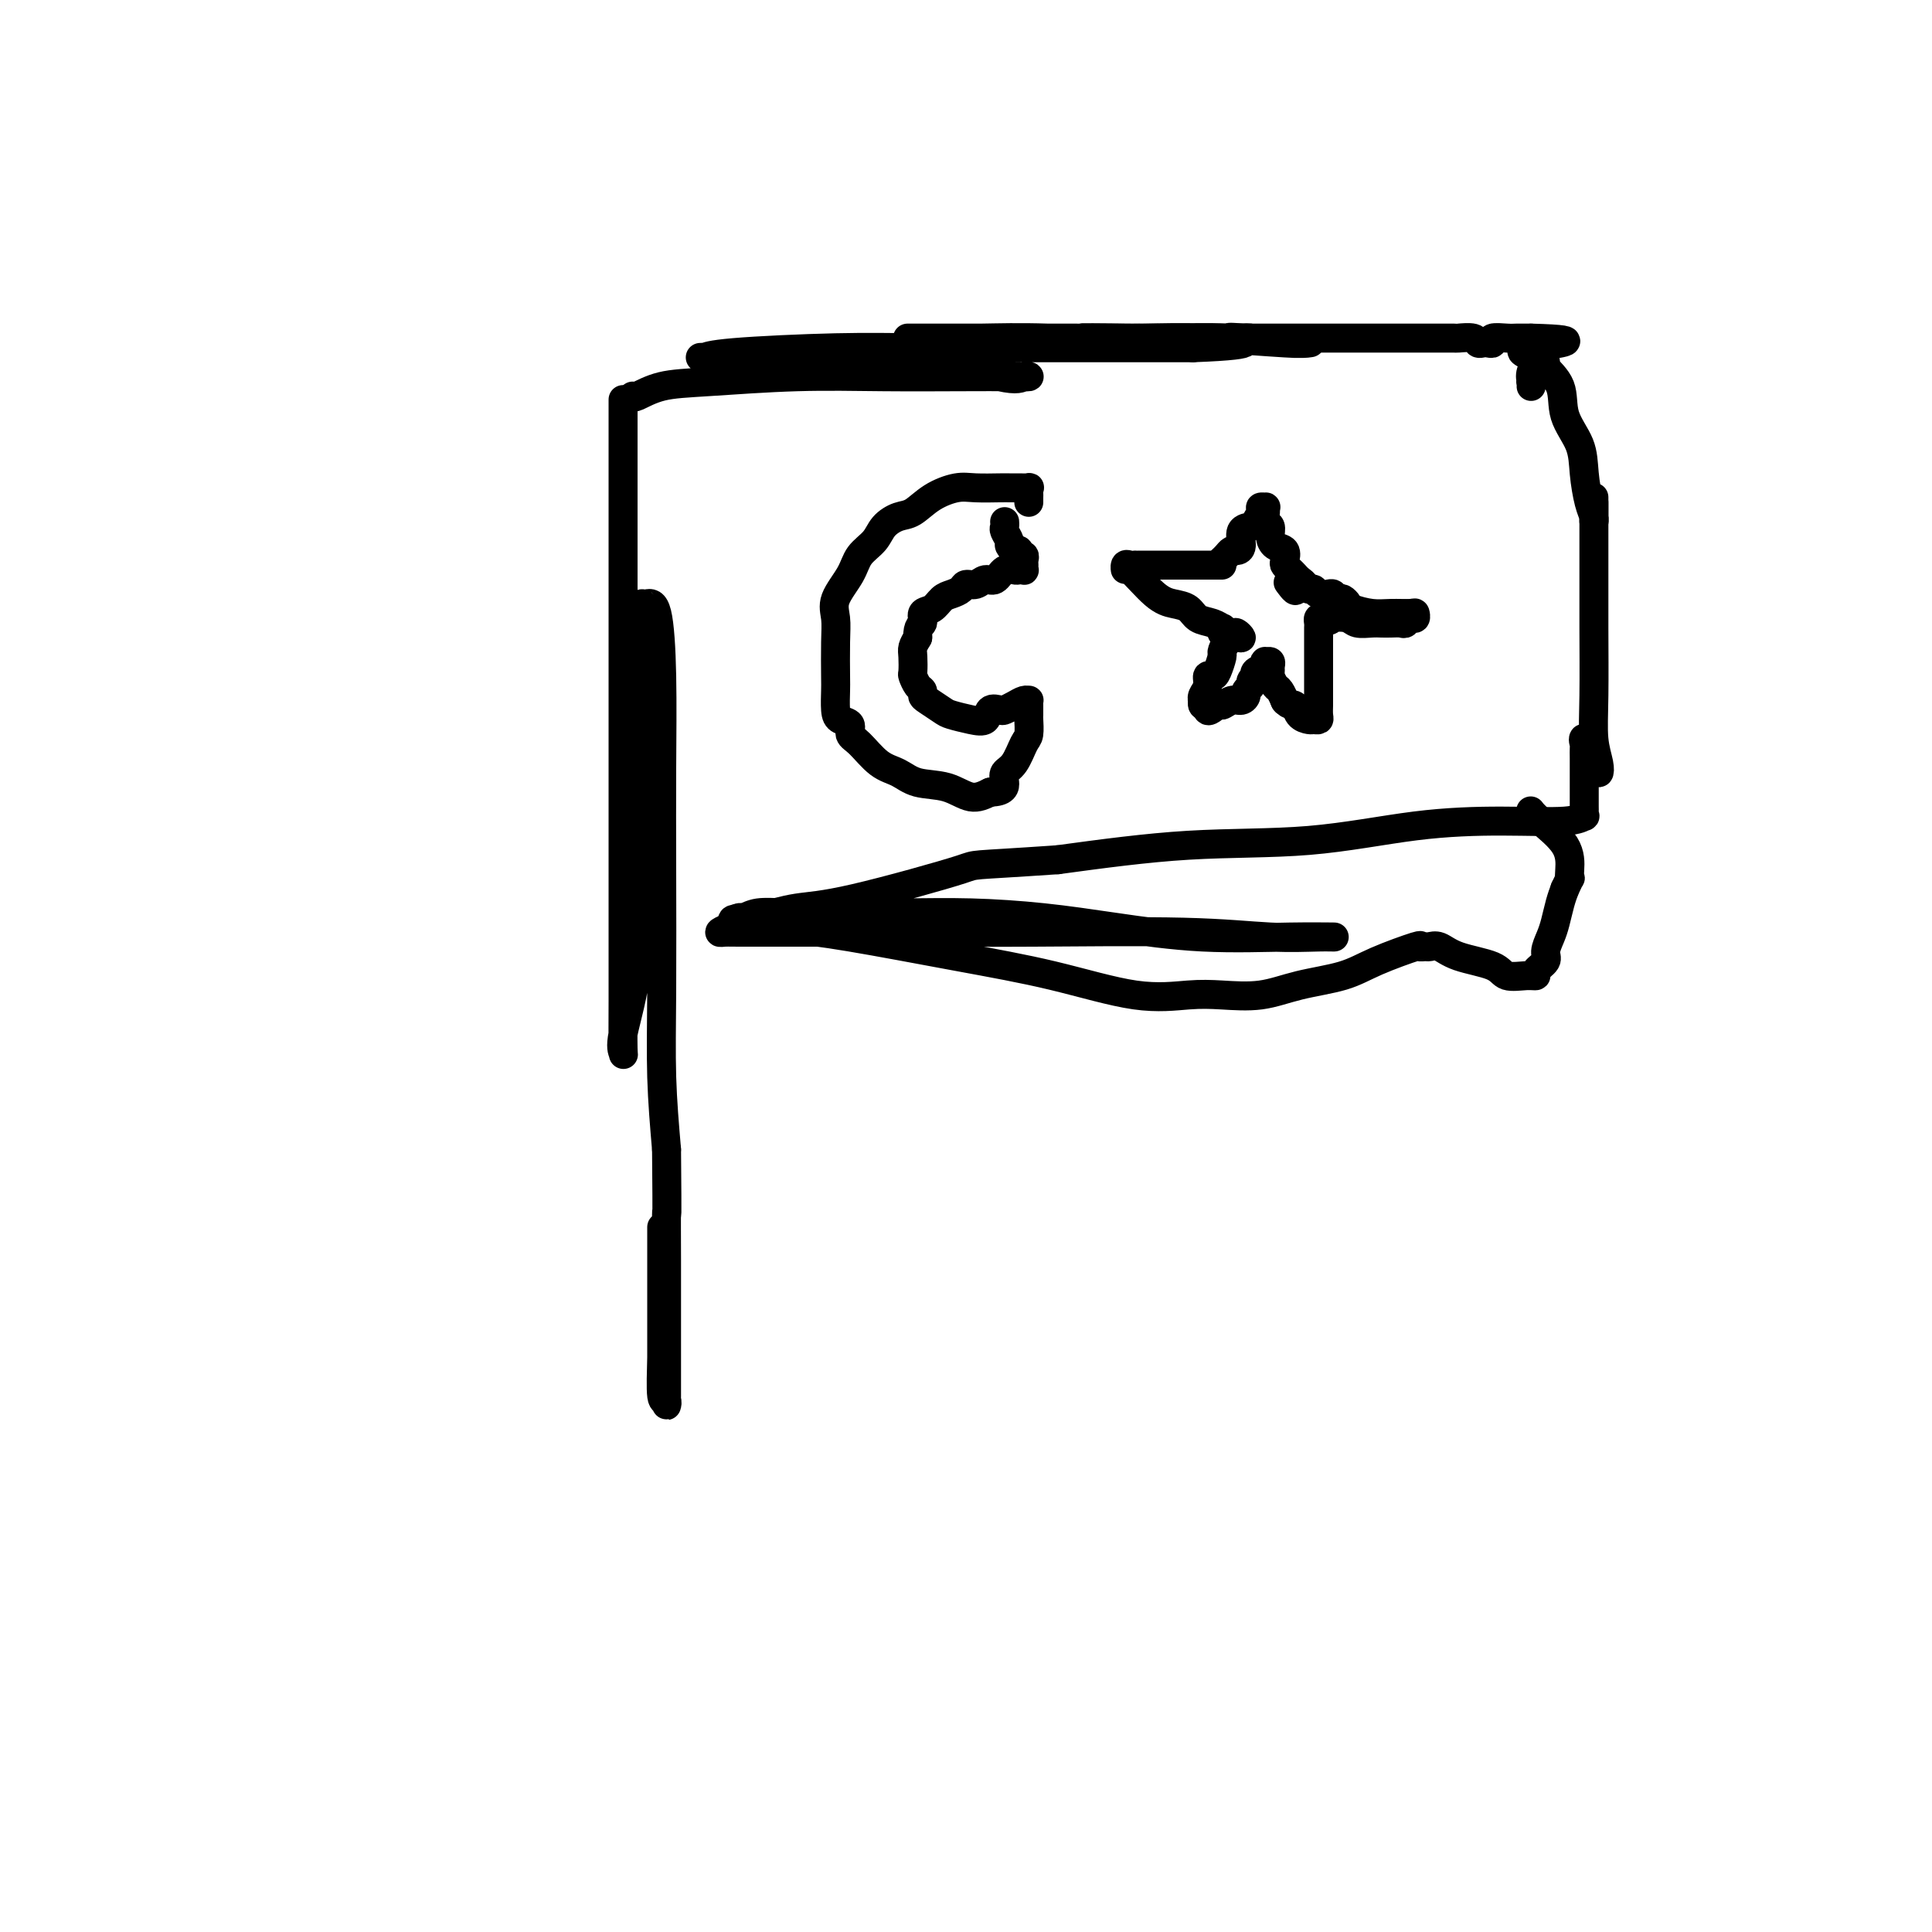 <svg viewBox='0 0 400 400' version='1.1' xmlns='http://www.w3.org/2000/svg' xmlns:xlink='http://www.w3.org/1999/xlink'><g fill='none' stroke='#000000' stroke-width='6' stroke-linecap='round' stroke-linejoin='round'><path d='M129,83c-0.000,-0.336 -0.000,-0.672 0,1c0.000,1.672 0.000,5.352 0,10c-0.000,4.648 -0.000,10.266 0,16c0.000,5.734 0.000,11.586 0,18c-0.000,6.414 -0.000,13.390 0,21c0.000,7.610 0.001,15.855 0,23c-0.001,7.145 -0.003,13.191 0,19c0.003,5.809 0.011,11.380 0,16c-0.011,4.620 -0.041,8.289 0,10c0.041,1.711 0.155,1.464 0,1c-0.155,-0.464 -0.577,-1.145 0,-4c0.577,-2.855 2.155,-7.885 3,-15c0.845,-7.115 0.959,-16.317 1,-23c0.041,-6.683 0.011,-10.849 0,-16c-0.011,-5.151 -0.001,-11.289 0,-16c0.001,-4.711 -0.007,-7.996 0,-11c0.007,-3.004 0.030,-5.727 0,-7c-0.030,-1.273 -0.113,-1.095 0,-1c0.113,0.095 0.423,0.107 1,0c0.577,-0.107 1.423,-0.332 2,2c0.577,2.332 0.886,7.222 1,13c0.114,5.778 0.033,12.443 0,19c-0.033,6.557 -0.019,13.005 0,21c0.019,7.995 0.044,17.537 0,25c-0.044,7.463 -0.155,12.847 0,18c0.155,5.153 0.578,10.077 1,15'/><path d='M138,238c0.155,17.626 0.041,12.692 0,13c-0.041,0.308 -0.011,5.857 0,10c0.011,4.143 0.003,6.881 0,10c-0.003,3.119 0.000,6.621 0,9c-0.000,2.379 -0.004,3.635 0,5c0.004,1.365 0.015,2.838 0,4c-0.015,1.162 -0.057,2.011 0,2c0.057,-0.011 0.211,-0.884 0,-1c-0.211,-0.116 -0.789,0.523 -1,-1c-0.211,-1.523 -0.057,-5.209 0,-8c0.057,-2.791 0.015,-4.686 0,-7c-0.015,-2.314 -0.004,-5.048 0,-8c0.004,-2.952 0.001,-6.123 0,-8c-0.001,-1.877 -0.000,-2.461 0,-3c0.000,-0.539 0.000,-1.032 0,-1c-0.000,0.032 -0.000,0.588 0,1c0.000,0.412 0.000,0.681 0,3c-0.000,2.319 -0.000,6.687 0,10c0.000,3.313 0.000,5.571 0,8c-0.000,2.429 -0.000,5.029 0,7c0.000,1.971 0.000,3.312 0,4c-0.000,0.688 -0.000,0.724 0,1c0.000,0.276 0.000,0.793 0,1c-0.000,0.207 -0.000,0.103 0,0'/><path d='M131,82c0.045,0.204 0.090,0.409 1,0c0.910,-0.409 2.687,-1.430 5,-2c2.313,-0.570 5.164,-0.689 10,-1c4.836,-0.311 11.658,-0.815 18,-1c6.342,-0.185 12.205,-0.051 18,0c5.795,0.051 11.523,0.018 16,0c4.477,-0.018 7.704,-0.020 10,0c2.296,0.020 3.662,0.062 4,0c0.338,-0.062 -0.351,-0.227 -1,0c-0.649,0.227 -1.259,0.845 -5,0c-3.741,-0.845 -10.612,-3.155 -16,-4c-5.388,-0.845 -9.292,-0.227 -13,0c-3.708,0.227 -7.219,0.061 -11,0c-3.781,-0.061 -7.832,-0.016 -11,0c-3.168,0.016 -5.453,0.005 -7,0c-1.547,-0.005 -2.357,-0.004 -3,0c-0.643,0.004 -1.119,0.011 -1,0c0.119,-0.011 0.834,-0.042 1,0c0.166,0.042 -0.215,0.155 0,0c0.215,-0.155 1.027,-0.577 6,-1c4.973,-0.423 14.109,-0.845 21,-1c6.891,-0.155 11.538,-0.041 18,0c6.462,0.041 14.740,0.011 22,0c7.260,-0.011 13.503,-0.003 19,0c5.497,0.003 10.249,0.002 15,0'/><path d='M247,72c16.336,-0.612 9.677,-1.641 8,-2c-1.677,-0.359 1.628,-0.047 3,0c1.372,0.047 0.812,-0.169 -1,0c-1.812,0.169 -4.874,0.725 -8,1c-3.126,0.275 -6.314,0.270 -12,0c-5.686,-0.270 -13.870,-0.804 -20,-1c-6.130,-0.196 -10.205,-0.052 -14,0c-3.795,0.052 -7.310,0.014 -10,0c-2.690,-0.014 -4.555,-0.004 -5,0c-0.445,0.004 0.530,0.001 1,0c0.470,-0.001 0.436,-0.001 3,0c2.564,0.001 7.725,0.004 13,0c5.275,-0.004 10.664,-0.015 17,0c6.336,0.015 13.618,0.056 19,0c5.382,-0.056 8.862,-0.210 13,0c4.138,0.210 8.934,0.785 12,1c3.066,0.215 4.402,0.072 5,0c0.598,-0.072 0.457,-0.072 0,0c-0.457,0.072 -1.228,0.215 -5,0c-3.772,-0.215 -10.543,-0.790 -16,-1c-5.457,-0.210 -9.600,-0.056 -13,0c-3.400,0.056 -6.056,0.015 -8,0c-1.944,-0.015 -3.177,-0.004 -4,0c-0.823,0.004 -1.235,0.001 -1,0c0.235,-0.001 1.118,-0.001 2,0'/><path d='M226,70c-5.510,-0.155 3.214,-0.041 9,0c5.786,0.041 8.633,0.011 13,0c4.367,-0.011 10.253,-0.003 16,0c5.747,0.003 11.355,0.001 16,0c4.645,-0.001 8.327,-0.001 11,0c2.673,0.001 4.337,0.004 6,0c1.663,-0.004 3.324,-0.015 4,0c0.676,0.015 0.366,0.056 1,0c0.634,-0.056 2.213,-0.210 3,0c0.787,0.210 0.783,0.785 1,1c0.217,0.215 0.656,0.072 1,0c0.344,-0.072 0.591,-0.072 1,0c0.409,0.072 0.978,0.215 1,0c0.022,-0.215 -0.502,-0.790 0,-1c0.502,-0.210 2.029,-0.056 3,0c0.971,0.056 1.384,0.015 2,0c0.616,-0.015 1.435,-0.004 2,0c0.565,0.004 0.876,0.001 1,0c0.124,-0.001 0.062,-0.001 0,0'/><path d='M317,70c14.078,0.373 3.772,1.306 0,2c-3.772,0.694 -1.010,1.148 0,2c1.010,0.852 0.270,2.100 0,3c-0.270,0.900 -0.069,1.451 0,2c0.069,0.549 0.007,1.096 0,1c-0.007,-0.096 0.041,-0.835 0,-1c-0.041,-0.165 -0.172,0.244 0,0c0.172,-0.244 0.646,-1.141 1,-2c0.354,-0.859 0.590,-1.680 1,-2c0.410,-0.320 0.996,-0.138 1,0c0.004,0.138 -0.574,0.233 0,1c0.574,0.767 2.300,2.208 3,4c0.700,1.792 0.373,3.937 1,6c0.627,2.063 2.206,4.046 3,6c0.794,1.954 0.801,3.880 1,6c0.199,2.120 0.589,4.433 1,6c0.411,1.567 0.842,2.387 1,3c0.158,0.613 0.042,1.018 0,1c-0.042,-0.018 -0.011,-0.458 0,-1c0.011,-0.542 0.003,-1.184 0,-2c-0.003,-0.816 -0.001,-1.804 0,-2c0.001,-0.196 0.000,0.402 0,1'/><path d='M330,104c-0.000,0.265 -0.001,2.429 0,5c0.001,2.571 0.004,5.549 0,9c-0.004,3.451 -0.015,7.374 0,12c0.015,4.626 0.055,9.954 0,14c-0.055,4.046 -0.204,6.812 0,9c0.204,2.188 0.762,3.800 1,5c0.238,1.200 0.155,1.989 0,2c-0.155,0.011 -0.381,-0.754 -1,-2c-0.619,-1.246 -1.630,-2.971 -2,-4c-0.370,-1.029 -0.099,-1.361 0,-1c0.099,0.361 0.027,1.414 0,2c-0.027,0.586 -0.007,0.706 0,2c0.007,1.294 0.001,3.762 0,5c-0.001,1.238 0.001,1.245 0,2c-0.001,0.755 -0.006,2.259 0,3c0.006,0.741 0.022,0.720 0,1c-0.022,0.280 -0.084,0.860 0,1c0.084,0.140 0.314,-0.162 0,0c-0.314,0.162 -1.171,0.787 -4,1c-2.829,0.213 -7.628,0.013 -13,0c-5.372,-0.013 -11.316,0.162 -18,1c-6.684,0.838 -14.107,2.341 -22,3c-7.893,0.659 -16.255,0.474 -25,1c-8.745,0.526 -17.872,1.763 -27,3'/><path d='M219,178c-19.605,1.352 -16.117,0.733 -20,2c-3.883,1.267 -15.136,4.420 -22,6c-6.864,1.580 -9.339,1.586 -12,2c-2.661,0.414 -5.509,1.235 -8,2c-2.491,0.765 -4.625,1.473 -6,2c-1.375,0.527 -1.990,0.873 -2,1c-0.010,0.127 0.585,0.034 1,0c0.415,-0.034 0.649,-0.010 3,0c2.351,0.010 6.820,0.007 13,0c6.180,-0.007 14.070,-0.016 22,0c7.930,0.016 15.899,0.057 26,0c10.101,-0.057 22.333,-0.212 31,0c8.667,0.212 13.769,0.790 18,1c4.231,0.210 7.590,0.050 10,0c2.410,-0.050 3.870,0.008 3,0c-0.870,-0.008 -4.071,-0.083 -9,0c-4.929,0.083 -11.585,0.324 -18,0c-6.415,-0.324 -12.589,-1.211 -18,-2c-5.411,-0.789 -10.059,-1.479 -15,-2c-4.941,-0.521 -10.173,-0.873 -15,-1c-4.827,-0.127 -9.247,-0.030 -14,0c-4.753,0.030 -9.838,-0.006 -14,0c-4.162,0.006 -7.400,0.054 -10,0c-2.600,-0.054 -4.563,-0.210 -6,0c-1.437,0.210 -2.348,0.787 -3,1c-0.652,0.213 -1.043,0.061 -1,0c0.043,-0.061 0.522,-0.030 1,0'/><path d='M154,190c-6.308,0.539 1.421,1.385 7,2c5.579,0.615 9.008,0.998 15,2c5.992,1.002 14.546,2.622 22,4c7.454,1.378 13.807,2.515 20,4c6.193,1.485 12.224,3.320 17,4c4.776,0.680 8.296,0.205 11,0c2.704,-0.205 4.592,-0.140 7,0c2.408,0.140 5.336,0.356 8,0c2.664,-0.356 5.063,-1.282 8,-2c2.937,-0.718 6.412,-1.226 9,-2c2.588,-0.774 4.289,-1.815 7,-3c2.711,-1.185 6.430,-2.515 8,-3c1.570,-0.485 0.989,-0.124 1,0c0.011,0.124 0.612,0.011 1,0c0.388,-0.011 0.563,0.082 1,0c0.437,-0.082 1.135,-0.337 2,0c0.865,0.337 1.896,1.268 4,2c2.104,0.732 5.280,1.266 7,2c1.720,0.734 1.985,1.669 3,2c1.015,0.331 2.779,0.059 4,0c1.221,-0.059 1.899,0.094 2,0c0.101,-0.094 -0.376,-0.436 0,-1c0.376,-0.564 1.606,-1.351 2,-2c0.394,-0.649 -0.049,-1.160 0,-2c0.049,-0.840 0.591,-2.009 1,-3c0.409,-0.991 0.687,-1.805 1,-3c0.313,-1.195 0.661,-2.770 1,-4c0.339,-1.230 0.670,-2.115 1,-3'/><path d='M324,184c1.467,-3.178 1.136,-2.123 1,-2c-0.136,0.123 -0.075,-0.685 0,-2c0.075,-1.315 0.164,-3.136 -1,-5c-1.164,-1.864 -3.583,-3.771 -5,-5c-1.417,-1.229 -1.834,-1.780 -2,-2c-0.166,-0.220 -0.083,-0.110 0,0'/><path d='M213,104c-0.003,-0.340 -0.007,-0.679 0,-1c0.007,-0.321 0.023,-0.622 0,-1c-0.023,-0.378 -0.086,-0.833 0,-1c0.086,-0.167 0.323,-0.044 0,0c-0.323,0.044 -1.204,0.011 -2,0c-0.796,-0.011 -1.507,0.002 -2,0c-0.493,-0.002 -0.768,-0.018 -2,0c-1.232,0.018 -3.421,0.070 -5,0c-1.579,-0.070 -2.549,-0.262 -4,0c-1.451,0.262 -3.385,0.979 -5,2c-1.615,1.021 -2.912,2.345 -4,3c-1.088,0.655 -1.967,0.642 -3,1c-1.033,0.358 -2.222,1.089 -3,2c-0.778,0.911 -1.147,2.003 -2,3c-0.853,0.997 -2.190,1.897 -3,3c-0.810,1.103 -1.093,2.407 -2,4c-0.907,1.593 -2.439,3.474 -3,5c-0.561,1.526 -0.151,2.695 0,4c0.151,1.305 0.042,2.745 0,5c-0.042,2.255 -0.017,5.324 0,7c0.017,1.676 0.028,1.958 0,3c-0.028,1.042 -0.094,2.843 0,4c0.094,1.157 0.349,1.668 1,2c0.651,0.332 1.700,0.483 2,1c0.300,0.517 -0.148,1.400 0,2c0.148,0.600 0.891,0.919 2,2c1.109,1.081 2.582,2.925 4,4c1.418,1.075 2.781,1.382 4,2c1.219,0.618 2.296,1.547 4,2c1.704,0.453 4.036,0.430 6,1c1.964,0.570 3.561,1.734 5,2c1.439,0.266 2.719,-0.367 4,-1'/><path d='M205,164c3.025,-0.039 3.087,-1.136 3,-2c-0.087,-0.864 -0.325,-1.496 0,-2c0.325,-0.504 1.211,-0.879 2,-2c0.789,-1.121 1.479,-2.986 2,-4c0.521,-1.014 0.871,-1.175 1,-2c0.129,-0.825 0.035,-2.312 0,-3c-0.035,-0.688 -0.012,-0.577 0,-1c0.012,-0.423 0.012,-1.378 0,-2c-0.012,-0.622 -0.035,-0.909 0,-1c0.035,-0.091 0.127,0.015 0,0c-0.127,-0.015 -0.472,-0.149 -1,0c-0.528,0.149 -1.239,0.583 -2,1c-0.761,0.417 -1.570,0.816 -2,1c-0.430,0.184 -0.479,0.151 -1,0c-0.521,-0.151 -1.514,-0.421 -2,0c-0.486,0.421 -0.466,1.532 -1,2c-0.534,0.468 -1.621,0.294 -3,0c-1.379,-0.294 -3.048,-0.709 -4,-1c-0.952,-0.291 -1.186,-0.458 -2,-1c-0.814,-0.542 -2.208,-1.459 -3,-2c-0.792,-0.541 -0.983,-0.706 -1,-1c-0.017,-0.294 0.139,-0.715 0,-1c-0.139,-0.285 -0.574,-0.432 -1,-1c-0.426,-0.568 -0.843,-1.555 -1,-2c-0.157,-0.445 -0.052,-0.346 0,-1c0.052,-0.654 0.053,-2.061 0,-3c-0.053,-0.939 -0.158,-1.411 0,-2c0.158,-0.589 0.579,-1.294 1,-2'/><path d='M190,132c-0.057,-2.578 0.799,-2.522 1,-3c0.201,-0.478 -0.255,-1.490 0,-2c0.255,-0.510 1.219,-0.519 2,-1c0.781,-0.481 1.378,-1.434 2,-2c0.622,-0.566 1.269,-0.744 2,-1c0.731,-0.256 1.547,-0.588 2,-1c0.453,-0.412 0.544,-0.902 1,-1c0.456,-0.098 1.278,0.198 2,0c0.722,-0.198 1.345,-0.890 2,-1c0.655,-0.110 1.342,0.363 2,0c0.658,-0.363 1.287,-1.560 2,-2c0.713,-0.440 1.512,-0.121 2,0c0.488,0.121 0.666,0.044 1,0c0.334,-0.044 0.822,-0.054 1,0c0.178,0.054 0.044,0.173 0,0c-0.044,-0.173 0.003,-0.639 0,-1c-0.003,-0.361 -0.056,-0.619 0,-1c0.056,-0.381 0.221,-0.886 0,-1c-0.221,-0.114 -0.829,0.162 -1,0c-0.171,-0.162 0.094,-0.760 0,-1c-0.094,-0.240 -0.547,-0.120 -1,0'/><path d='M210,114c-0.090,-0.567 0.186,0.017 0,0c-0.186,-0.017 -0.834,-0.635 -1,-1c-0.166,-0.365 0.152,-0.476 0,-1c-0.152,-0.524 -0.773,-1.460 -1,-2c-0.227,-0.540 -0.061,-0.684 0,-1c0.061,-0.316 0.017,-0.805 0,-1c-0.017,-0.195 -0.009,-0.098 0,0'/><path d='M253,116c0.331,-0.307 0.661,-0.615 1,-1c0.339,-0.385 0.686,-0.849 1,-1c0.314,-0.151 0.595,0.010 1,0c0.405,-0.010 0.936,-0.191 1,-1c0.064,-0.809 -0.338,-2.245 0,-3c0.338,-0.755 1.415,-0.829 2,-1c0.585,-0.171 0.679,-0.439 1,-1c0.321,-0.561 0.871,-1.416 1,-2c0.129,-0.584 -0.163,-0.896 0,-1c0.163,-0.104 0.780,-0.001 1,0c0.220,0.001 0.045,-0.099 0,0c-0.045,0.099 0.042,0.398 0,1c-0.042,0.602 -0.214,1.508 0,2c0.214,0.492 0.814,0.569 1,1c0.186,0.431 -0.042,1.215 0,2c0.042,0.785 0.354,1.572 1,2c0.646,0.428 1.626,0.496 2,1c0.374,0.504 0.141,1.444 0,2c-0.141,0.556 -0.190,0.727 0,1c0.190,0.273 0.620,0.648 1,1c0.380,0.352 0.710,0.682 1,1c0.290,0.318 0.540,0.624 1,1c0.460,0.376 1.132,0.822 1,1c-0.132,0.178 -1.066,0.089 -2,0'/><path d='M268,121c0.867,2.489 -0.467,0.711 -1,0c-0.533,-0.711 -0.267,-0.356 0,0'/><path d='M253,117c-0.157,0.000 -0.313,0.000 -1,0c-0.687,-0.000 -1.903,-0.000 -3,0c-1.097,0.000 -2.074,0.000 -3,0c-0.926,-0.000 -1.803,-0.000 -3,0c-1.197,0.000 -2.716,0.000 -4,0c-1.284,-0.000 -2.334,-0.001 -3,0c-0.666,0.001 -0.949,0.005 -1,0c-0.051,-0.005 0.130,-0.020 0,0c-0.130,0.020 -0.569,0.075 -1,0c-0.431,-0.075 -0.853,-0.280 -1,0c-0.147,0.280 -0.019,1.044 0,1c0.019,-0.044 -0.071,-0.895 1,0c1.071,0.895 3.301,3.535 5,5c1.699,1.465 2.865,1.756 4,2c1.135,0.244 2.237,0.443 3,1c0.763,0.557 1.185,1.472 2,2c0.815,0.528 2.023,0.667 3,1c0.977,0.333 1.725,0.859 2,1c0.275,0.141 0.079,-0.103 0,0c-0.079,0.103 -0.039,0.551 0,1'/><path d='M253,131c3.271,2.161 1.449,0.565 1,0c-0.449,-0.565 0.476,-0.097 1,0c0.524,0.097 0.648,-0.177 1,0c0.352,0.177 0.932,0.805 1,1c0.068,0.195 -0.377,-0.043 -1,0c-0.623,0.043 -1.423,0.366 -2,1c-0.577,0.634 -0.929,1.580 -1,2c-0.071,0.420 0.140,0.315 0,1c-0.140,0.685 -0.630,2.162 -1,3c-0.370,0.838 -0.621,1.038 -1,1c-0.379,-0.038 -0.886,-0.312 -1,0c-0.114,0.312 0.165,1.212 0,2c-0.165,0.788 -0.773,1.465 -1,2c-0.227,0.535 -0.071,0.927 0,1c0.071,0.073 0.058,-0.173 0,0c-0.058,0.173 -0.159,0.764 0,1c0.159,0.236 0.580,0.118 1,0'/><path d='M250,146c-0.511,2.303 1.212,0.562 2,0c0.788,-0.562 0.641,0.057 1,0c0.359,-0.057 1.225,-0.789 2,-1c0.775,-0.211 1.461,0.098 2,0c0.539,-0.098 0.933,-0.605 1,-1c0.067,-0.395 -0.192,-0.679 0,-1c0.192,-0.321 0.834,-0.677 1,-1c0.166,-0.323 -0.144,-0.611 0,-1c0.144,-0.389 0.743,-0.879 1,-1c0.257,-0.121 0.173,0.125 0,0c-0.173,-0.125 -0.435,-0.623 0,-1c0.435,-0.377 1.566,-0.634 2,-1c0.434,-0.366 0.169,-0.841 0,-1c-0.169,-0.159 -0.242,-0.002 0,0c0.242,0.002 0.800,-0.150 1,0c0.200,0.150 0.042,0.602 0,1c-0.042,0.398 0.031,0.741 0,1c-0.031,0.259 -0.166,0.434 0,1c0.166,0.566 0.633,1.525 1,2c0.367,0.475 0.634,0.468 1,1c0.366,0.532 0.829,1.605 1,2c0.171,0.395 0.049,0.113 0,0c-0.049,-0.113 -0.024,-0.056 0,0'/><path d='M266,145c1.040,1.359 1.642,0.757 2,1c0.358,0.243 0.474,1.331 1,2c0.526,0.669 1.461,0.919 2,1c0.539,0.081 0.680,-0.005 1,0c0.320,0.005 0.818,0.103 1,0c0.182,-0.103 0.049,-0.407 0,-1c-0.049,-0.593 -0.013,-1.476 0,-2c0.013,-0.524 0.004,-0.687 0,-1c-0.004,-0.313 -0.001,-0.774 0,-1c0.001,-0.226 0.000,-0.217 0,-1c-0.000,-0.783 -0.000,-2.359 0,-3c0.000,-0.641 0.000,-0.346 0,-1c-0.000,-0.654 -0.000,-2.255 0,-3c0.000,-0.745 0.000,-0.633 0,-1c-0.000,-0.367 -0.001,-1.212 0,-2c0.001,-0.788 0.003,-1.518 0,-2c-0.003,-0.482 -0.011,-0.717 0,-1c0.011,-0.283 0.041,-0.615 0,-1c-0.041,-0.385 -0.155,-0.824 0,-1c0.155,-0.176 0.577,-0.088 1,0'/><path d='M274,128c0.518,-3.253 0.814,-0.886 1,0c0.186,0.886 0.262,0.290 1,0c0.738,-0.290 2.137,-0.274 3,0c0.863,0.274 1.191,0.805 2,1c0.809,0.195 2.101,0.053 3,0c0.899,-0.053 1.407,-0.018 2,0c0.593,0.018 1.273,0.020 2,0c0.727,-0.020 1.501,-0.062 2,0c0.499,0.062 0.722,0.227 1,0c0.278,-0.227 0.613,-0.846 1,-1c0.387,-0.154 0.828,0.156 1,0c0.172,-0.156 0.074,-0.777 0,-1c-0.074,-0.223 -0.124,-0.049 -1,0c-0.876,0.049 -2.577,-0.029 -4,0c-1.423,0.029 -2.566,0.165 -4,0c-1.434,-0.165 -3.159,-0.632 -4,-1c-0.841,-0.368 -0.799,-0.638 -1,-1c-0.201,-0.362 -0.647,-0.815 -1,-1c-0.353,-0.185 -0.615,-0.102 -1,0c-0.385,0.102 -0.895,0.225 -1,0c-0.105,-0.225 0.193,-0.796 0,-1c-0.193,-0.204 -0.878,-0.040 -1,0c-0.122,0.040 0.318,-0.045 0,0c-0.318,0.045 -1.395,0.218 -2,0c-0.605,-0.218 -0.740,-0.828 -1,-1c-0.260,-0.172 -0.646,0.094 -1,0c-0.354,-0.094 -0.677,-0.547 -1,-1'/><path d='M270,121c-3.800,-0.933 -1.800,-0.267 -1,0c0.800,0.267 0.400,0.133 0,0'/></g>
</svg>
